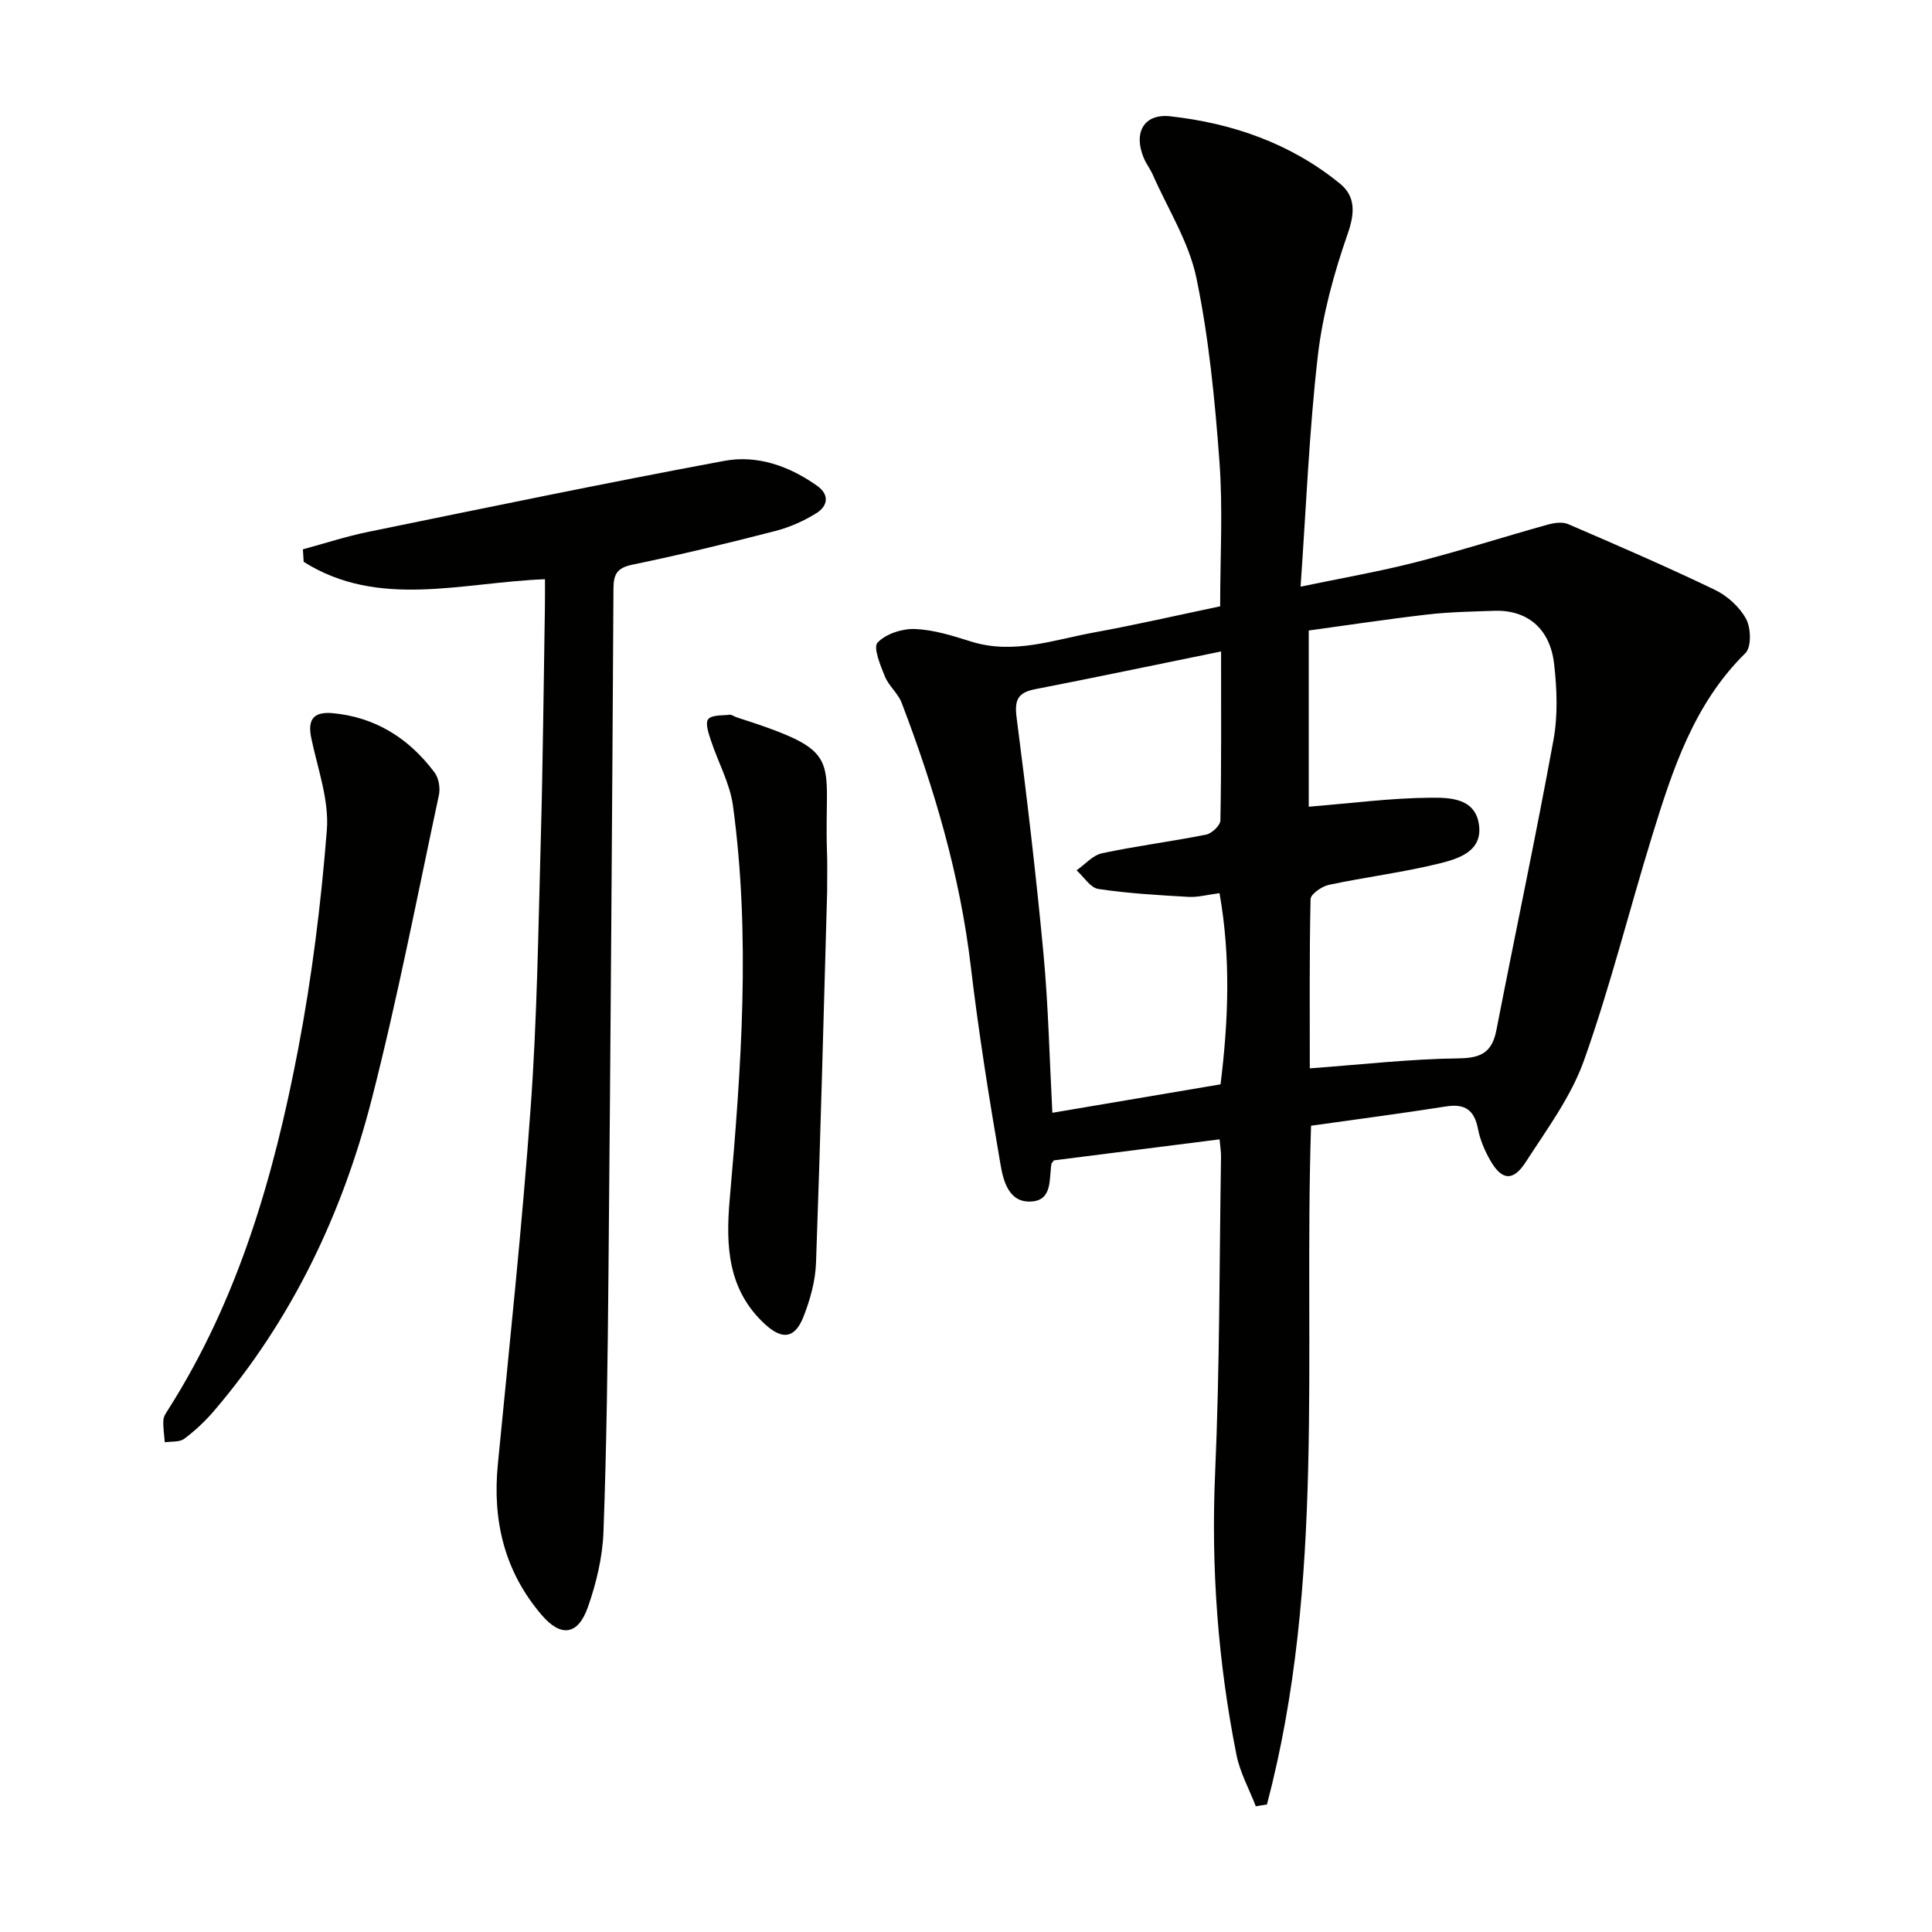 <svg enable-background="new 0 0 400 400" viewBox="0 0 400 400" xmlns="http://www.w3.org/2000/svg"><g fill="#010100"><path d="m252.5 235.89c-11.92 1.51-23.25 2.95-34.31 4.35-.32.46-.48.58-.5.73-.51 3.15.25 7.6-4.28 7.8-4.62.21-5.71-4.41-6.28-7.76-2.34-13.57-4.51-27.19-6.13-40.86-2.23-18.92-7.57-36.97-14.33-54.66-.75-1.96-2.66-3.47-3.46-5.43-.93-2.29-2.47-6.02-1.52-7.02 1.73-1.82 5.13-2.92 7.77-2.81 3.9.16 7.82 1.41 11.61 2.6 8.79 2.75 17.1-.37 25.51-1.9 8.62-1.57 17.17-3.54 26.04-5.4 0-10.13.59-20.12-.15-30.02-.94-12.72-2.18-25.51-4.77-37.97-1.54-7.41-5.89-14.25-9.01-21.32-.53-1.21-1.37-2.29-1.88-3.5-2.19-5.22-.02-9.25 5.49-8.64 12.89 1.43 24.96 5.63 35.14 13.95 3.18 2.6 3.11 5.99 1.61 10.3-2.87 8.22-5.23 16.82-6.22 25.45-1.78 15.47-2.39 31.08-3.56 47.68 8.77-1.83 16.37-3.14 23.82-5.05 9.15-2.34 18.16-5.23 27.26-7.77 1.36-.38 3.11-.65 4.31-.13 10.2 4.39 20.41 8.81 30.41 13.62 2.57 1.24 5.11 3.55 6.45 6.03 1.01 1.87 1.11 5.83-.15 7.06-10.67 10.5-15.07 24.09-19.29 37.76-4.78 15.49-8.69 31.28-14.12 46.54-2.67 7.52-7.68 14.27-12.08 21.08-2.63 4.09-5 3.79-7.38-.43-1.13-1.99-2.07-4.21-2.5-6.44-.74-3.86-2.64-5.27-6.57-4.66-9.3 1.46-18.64 2.68-27.99 4-1.54 47.33 3 94.55-9.13 140.52-.77.13-1.54.25-2.31.38-1.36-3.54-3.27-6.97-4-10.63-3.84-19.29-5.29-38.72-4.42-58.45.96-21.77.87-43.59 1.22-65.39.02-.96-.15-1.93-.3-3.61zm18.68-14.7c10.78-.79 20.85-1.95 30.92-2.07 4.75-.06 6.86-1.41 7.73-5.93 3.89-20 8.14-39.94 11.8-59.99.93-5.1.73-10.57.13-15.76-.84-7.35-5.61-11.22-12.41-10.98-4.64.16-9.31.24-13.92.78-8.47.98-16.91 2.27-24.47 3.3v36.48c9-.73 17.06-1.8 25.13-1.86 3.82-.03 9.15-.03 10.07 5.3.99 5.74-4.1 7.31-8.14 8.31-7.53 1.86-15.29 2.81-22.89 4.43-1.46.31-3.77 1.91-3.79 2.95-.26 11.61-.16 23.23-.16 35.04zm-18.37-86.31c-13.54 2.76-26.02 5.38-38.54 7.82-3.56.7-4.26 2.25-3.79 5.87 2.11 16.3 4.04 32.63 5.57 48.99 1 10.72 1.23 21.52 1.83 32.83 11.54-1.95 23.08-3.9 34.82-5.89 1.65-13.31 2.13-26.28-.21-39.58-2.5.32-4.48.88-6.42.77-6.24-.36-12.5-.71-18.67-1.64-1.66-.25-3.01-2.52-4.51-3.86 1.75-1.22 3.35-3.12 5.27-3.53 7.13-1.52 14.39-2.43 21.55-3.86 1.18-.24 2.94-1.9 2.96-2.93.22-11.27.14-22.56.14-34.99z"/><path d="m112.83 119.92c-17.22.66-34.41 6.2-49.96-3.6-.05-.86-.11-1.73-.16-2.59 4.52-1.22 8.99-2.69 13.56-3.62 24.54-5.02 49.06-10.11 73.67-14.69 6.85-1.28 13.47 1.07 19.24 5.16 2.64 1.87 2.17 4.21-.13 5.65-2.62 1.64-5.59 2.95-8.58 3.72-9.78 2.52-19.61 4.91-29.5 6.95-3.18.66-3.94 1.92-3.96 4.95-.27 47.14-.6 94.27-1.03 141.41-.16 17.98-.38 35.96-1.04 53.92-.19 5.21-1.47 10.55-3.2 15.5-2.08 5.94-5.63 6.33-9.61 1.67-7.7-9.01-10.19-19.51-9.06-31.15 2.39-24.63 5.03-49.25 6.8-73.93 1.33-18.4 1.58-36.89 2.09-55.35.45-16.14.59-32.28.86-48.42.03-1.8.01-3.59.01-5.58z"/><path d="m68.64 147.63c9.04.78 16.02 5.22 21.34 12.32.87 1.16 1.2 3.22.89 4.67-4.51 21.06-8.59 42.24-13.94 63.08-6.1 23.75-16.54 45.6-32.63 64.42-1.82 2.13-3.92 4.1-6.16 5.77-.98.73-2.66.51-4.02.72-.12-1.52-.37-3.05-.3-4.57.04-.77.58-1.55 1.03-2.25 14.52-22.84 21.86-48.34 26.87-74.53 2.86-14.97 4.75-30.19 5.95-45.39.49-6.21-1.89-12.69-3.21-18.99-.78-3.7.24-5.51 4.18-5.25z"/><path d="m171.25 184.7c-.71 24.84-1.37 50.79-2.3 76.74-.13 3.73-1.19 7.57-2.56 11.08-1.78 4.59-4.37 4.98-7.99 1.66-7.7-7.07-8.17-16.16-7.33-25.77 2.39-27.18 4.38-54.41.68-81.62-.63-4.6-3.07-8.95-4.55-13.45-.48-1.46-1.23-3.6-.58-4.43.72-.92 2.9-.75 4.45-.93.44-.05.91.36 1.38.51 22.71 7.32 18.14 7.93 18.76 27.6.11 2.5.04 5 .04 8.61z"/></g></svg>